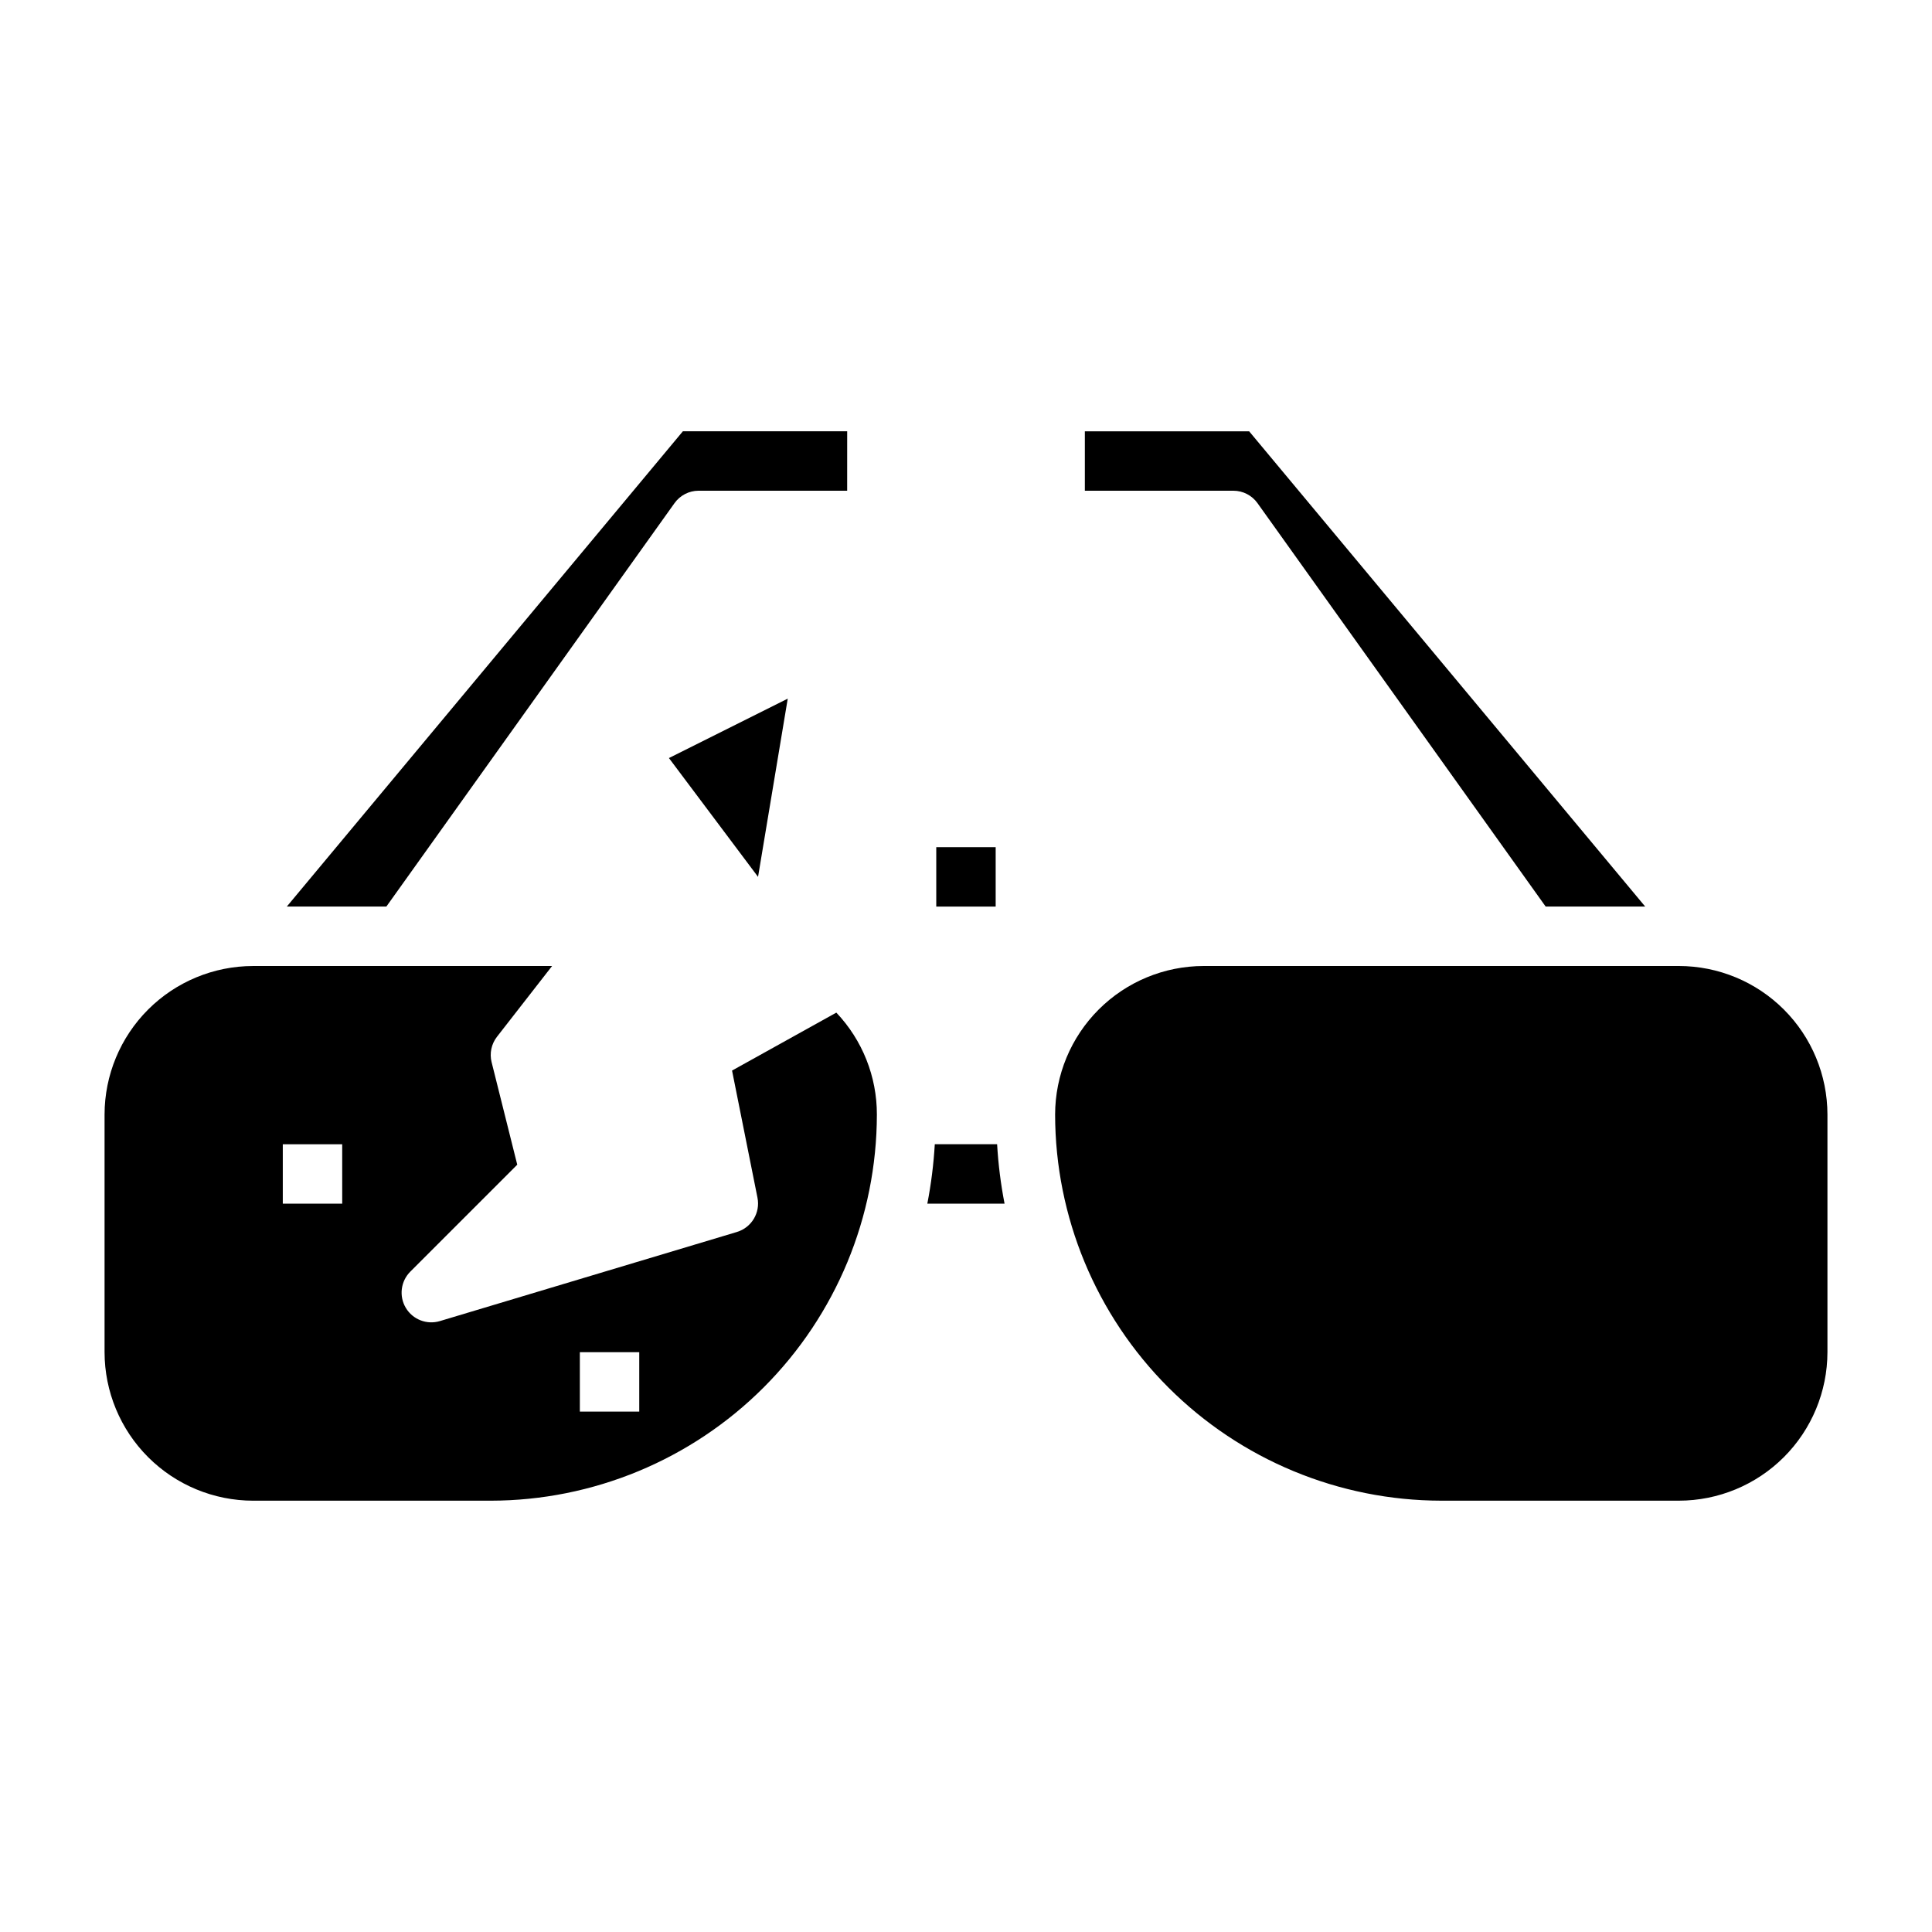<?xml version="1.0" encoding="UTF-8"?>
<!-- Uploaded to: SVG Repo, www.svgrepo.com, Generator: SVG Repo Mixer Tools -->
<svg fill="#000000" width="800px" height="800px" version="1.1" viewBox="144 144 512 512" xmlns="http://www.w3.org/2000/svg">
 <g>
  <path d="m322.75 277.34c1.477-2.066 3.859-3.297 6.398-3.297h39.359l0.004-15.746h-43.543l-104.96 125.95h26.379z"/>
  <path d="m477.25 277.34 76.367 106.91h26.379l-104.96-125.95h-43.539v15.742h39.359v0.004c2.539 0 4.922 1.23 6.398 3.297z"/>
  <path d="m588.93 400h-125.95c-10.438 0.012-20.441 4.16-27.82 11.539-7.379 7.379-11.527 17.383-11.543 27.82 0.031 27.133 10.824 53.141 30.008 72.328 19.188 19.184 45.199 29.977 72.328 30.008h62.977c10.438-0.012 20.441-4.164 27.82-11.543s11.527-17.383 11.543-27.816v-62.977c-0.016-10.438-4.164-20.441-11.543-27.82-7.379-7.379-17.383-11.527-27.82-11.539z"/>
  <path d="m391.73 447.23c-0.309 5.285-0.969 10.547-1.977 15.746h20.469-0.004c-1.008-5.199-1.668-10.461-1.973-15.746z"/>
  <path d="m338 427.71 6.738 33.691c0.797 3.984-1.566 7.918-5.457 9.086l-78.719 23.617c-3.453 1.031-7.168-0.41-9.02-3.508-1.848-3.094-1.355-7.051 1.195-9.602l28.34-28.34-6.793-27.16-0.004 0.004c-0.586-2.348-0.062-4.836 1.426-6.746l14.602-18.75h-79.238c-10.434 0.012-20.441 4.16-27.82 11.539-7.375 7.379-11.527 17.383-11.539 27.82v62.977c0.012 10.434 4.164 20.438 11.539 27.816 7.379 7.379 17.387 11.531 27.82 11.543h62.977c27.133-0.031 53.141-10.824 72.328-30.008 19.184-19.188 29.977-45.195 30.008-72.328 0.016-10.047-3.832-19.719-10.746-27.008zm-103.31 35.27h-15.746v-15.746h15.742zm78.719 55.105-15.742-0.004v-15.742h15.742z"/>
  <path d="m344.89 376.38 7.871-47.234-31.488 15.746z"/>
  <path d="m392.12 368.51h15.742v15.742h-15.742z"/>
 </g>
</svg>